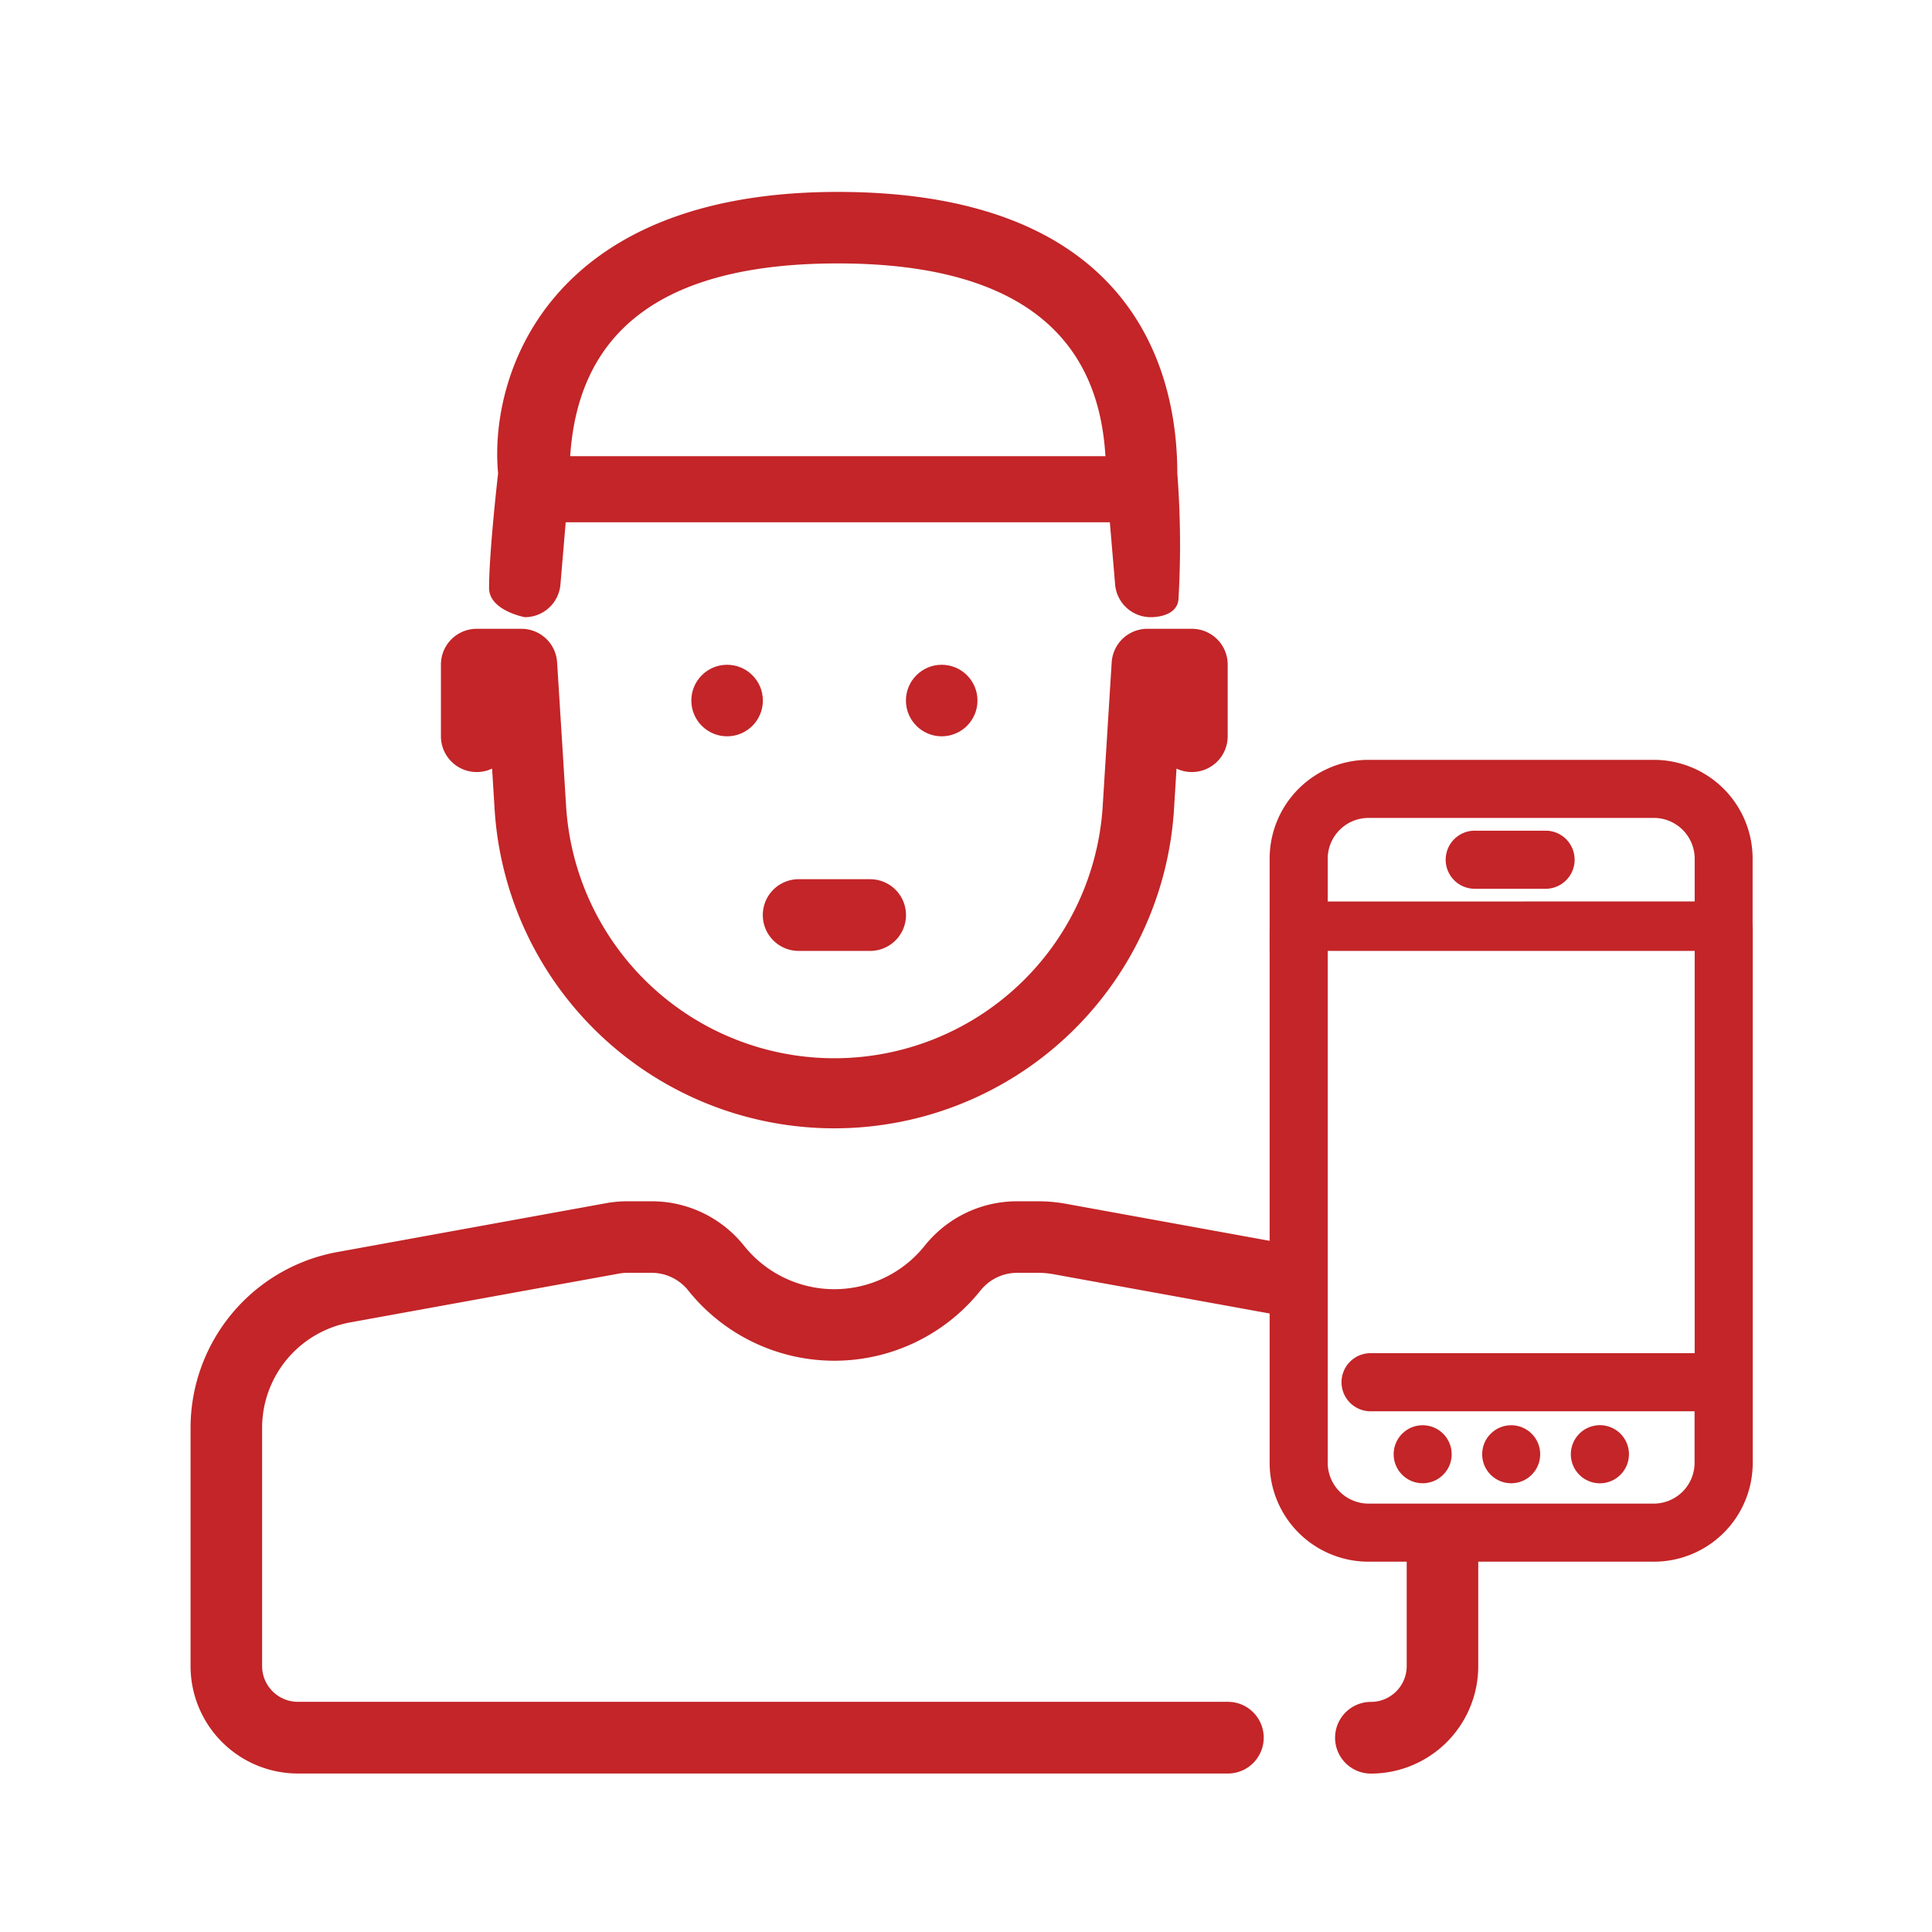 <?xml version="1.0" encoding="UTF-8"?> <svg xmlns="http://www.w3.org/2000/svg" viewBox="0 0 512 512"><defs><style>.a{fill:#c32528;}</style></defs><circle class="a" cx="192.69" cy="185.65" r="9.48"></circle><circle class="a" cx="249.56" cy="185.65" r="9.48"></circle><path class="a" d="M92.81,350.45,164,337.52a13.1,13.1,0,0,1,2.26-.21h6.43A12.42,12.42,0,0,1,182.4,342a49.59,49.59,0,0,0,77.44,0,12.45,12.45,0,0,1,9.75-4.69H275a23.37,23.37,0,0,1,4.24.38l70.19,12.76h.07V333.64a9.05,9.05,0,0,1,.33-2.38l-67.17-12.21a41.66,41.66,0,0,0-7.66-.7h-5.42a31.3,31.3,0,0,0-24.54,11.8,30.64,30.64,0,0,1-47.85,0,31.3,31.3,0,0,0-24.54-11.8h-6.43a31.33,31.33,0,0,0-5.62.51L89.42,331.8A47.39,47.39,0,0,0,50.5,378.43v63.15A28.47,28.47,0,0,0,78.94,470H325.4a9.48,9.48,0,1,0,0-19H78.94a9.49,9.49,0,0,1-9.48-9.48V378.43A28.43,28.43,0,0,1,92.81,350.45Z"></path><path class="a" d="M377.17,407.93a11.76,11.76,0,0,1-4.38,0v33.61a9.49,9.49,0,0,1-9.48,9.48,9.48,9.48,0,0,0,0,19,28.47,28.47,0,0,0,28.44-28.44V408.06C386.86,407.42,381.92,407,377.17,407.93Z"></path><path class="a" d="M211.65,252H230.6a9.48,9.48,0,0,0,0-19H211.65a9.48,9.48,0,0,0,0,19Z"></path><path class="a" d="M126.33,204.6a9.6,9.6,0,0,0,4.08-.91l.69,11.13a90.2,90.2,0,0,0,180,0l.69-11.13a9.6,9.6,0,0,0,4.08.91,9.48,9.48,0,0,0,9.48-9.48v-19a9.48,9.48,0,0,0-9.48-9.48H304.07a9.47,9.47,0,0,0-9.46,8.88l-2.38,38.07a71.24,71.24,0,0,1-142.21,0l-2.38-38.07a9.47,9.47,0,0,0-9.46-8.88H126.33a9.48,9.48,0,0,0-9.48,9.48v19A9.48,9.48,0,0,0,126.33,204.6Z"></path><path class="a" d="M312,125.43c0-30-14.18-74.57-90-74.57-77.21,0-92.41,49-90,74.57,0,0-2.39,20.78-2.39,30.39,0,6,9.47,7.74,9.47,7.74a9.47,9.47,0,0,0,9.46-8.88l2.38-28.07c0-30.49,14.86-56.8,71.1-56.8,64.72,0,71.1,35.21,71.1,56.8l2.38,28.07a9.47,9.47,0,0,0,9.46,8.88s7,.19,7.35-4.8A248.46,248.46,0,0,0,312,125.43Z"></path><rect class="a" x="144.75" y="120.89" width="153.05" height="17.52"></rect><path class="a" d="M362.94,413.86a26.19,26.19,0,0,1-26.47-26.47V246.5a7.7,7.7,0,0,1,15.39,0V387.39a10.83,10.83,0,0,0,11.08,11.08H438a10.84,10.84,0,0,0,11.08-11.08V374H362.94a7.7,7.7,0,0,1,0-15.39h86.17V246.5a7.69,7.69,0,1,1,15.38,0V387.39A26.18,26.18,0,0,1,438,413.86Z"></path><circle class="a" cx="400.48" cy="385.39" r="7.69"></circle><path class="a" d="M424,393.09a7.7,7.7,0,1,1,7.69-7.7A7.71,7.71,0,0,1,424,393.09Z"></path><circle class="a" cx="377.02" cy="385.39" r="7.69"></circle><path class="a" d="M391.1,235.53a7.7,7.7,0,1,1,0-15.39h18.77a7.7,7.7,0,0,1,0,15.39Z"></path><path class="a" d="M336.47,252V227.83a26.18,26.18,0,0,1,26.47-26.46H438a26.18,26.18,0,0,1,26.46,26.46V252Zm112.64-13.11V227.83A10.84,10.84,0,0,0,438,216.76H362.94a10.83,10.83,0,0,0-11.08,11.07v11.08Z"></path></svg> 
